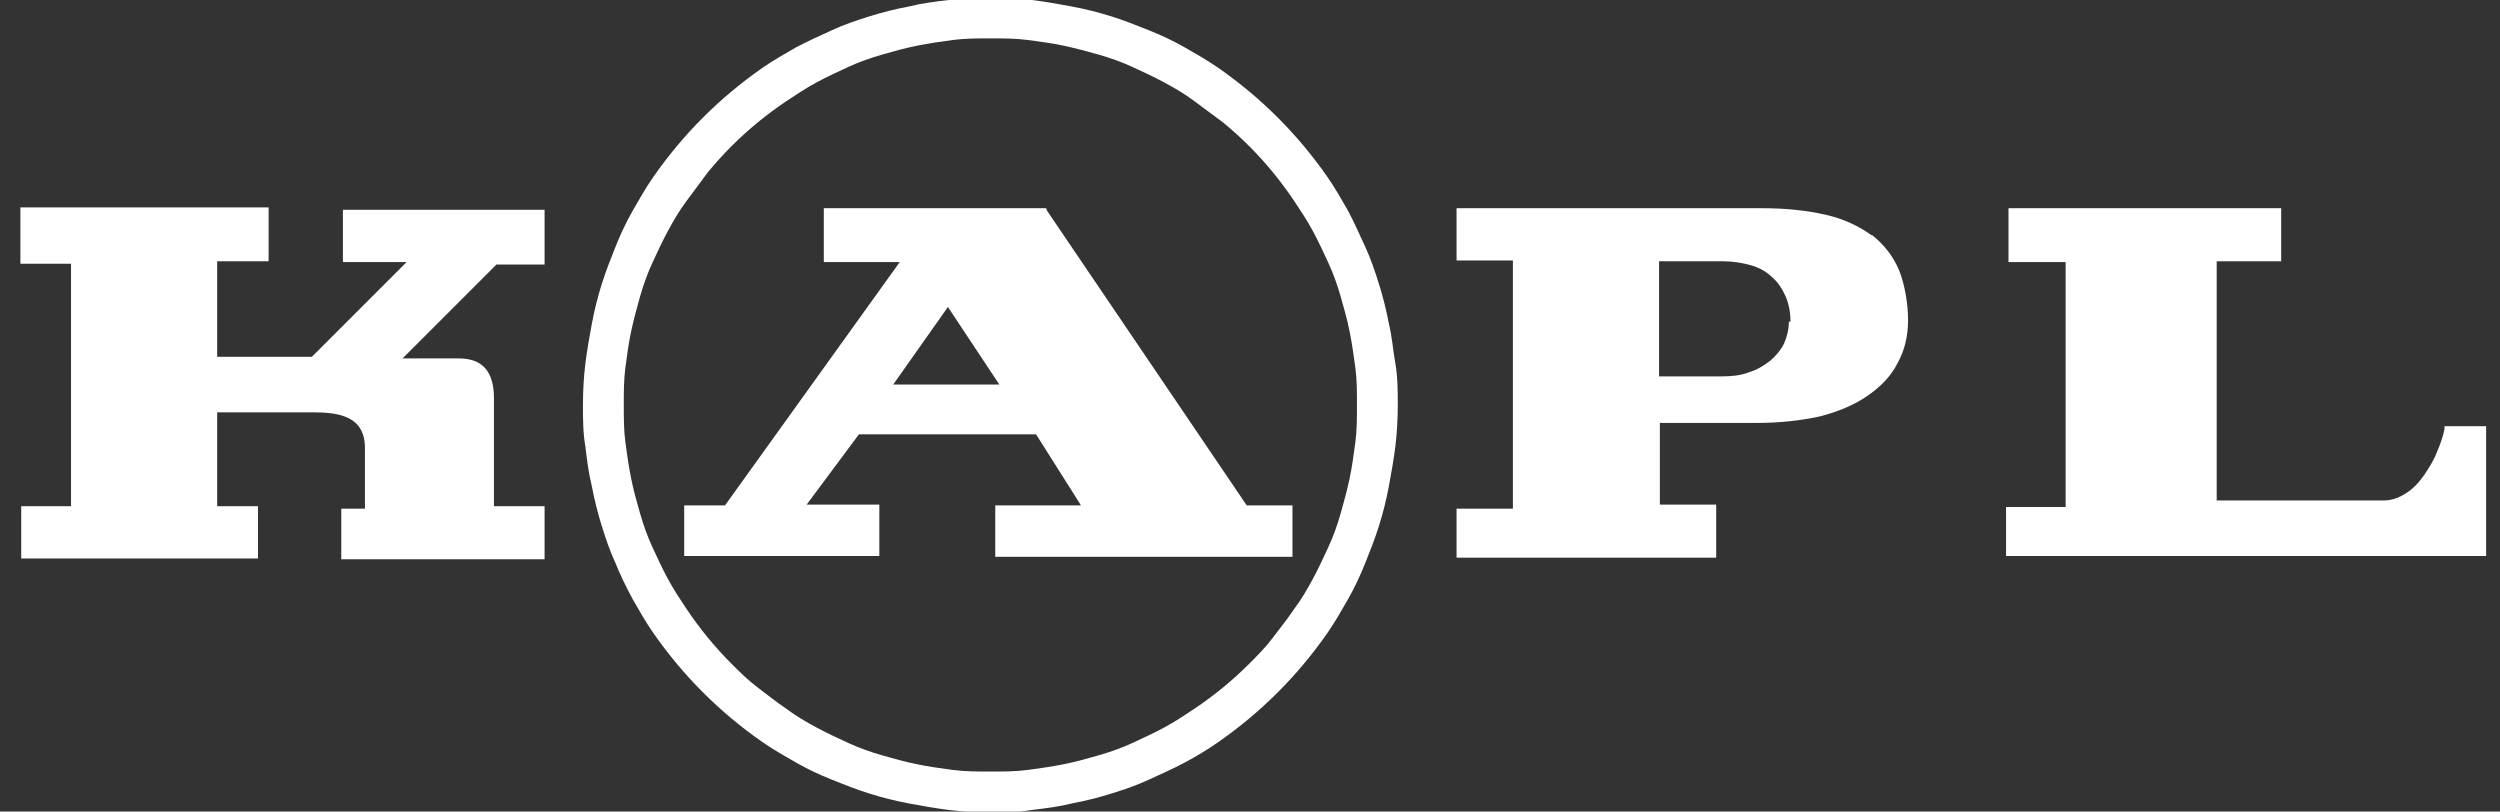 <?xml version="1.0" encoding="UTF-8"?>
<svg xmlns="http://www.w3.org/2000/svg" version="1.1" viewBox="0 0 306.2 99.4">
  <rect x="0" y="0" width="306.2" height="99.4" fill="#333333" stroke="none"/>
  <defs>
    <style>
      .cls-1 {
        fill: #fff;
      }
    </style>
  </defs>
  <!-- Generator: Adobe Illustrator 28.7.1, SVG Export Plug-In . SVG Version: 1.2.0 Build 142)  -->
  <g>
    <g id="Ebene_1">
      <g id="Ebene_1-2" data-name="Ebene_1">
        <g>
          <path class="cls-1" d="M42,32.1h7.8l-11.6,11.6h-11.6v-11.7h6.3v-6.6H2.5v6.9h6.2v29.7H2.6v6.4h29v-6.4h-5v-11.5h11.7c3.3,0,6.4.5,6.4,4.4v7.4h-2.9v6.2h24.9v-6.5h-6.2v-13.2c0-3.3-1.4-4.9-4.3-4.9h-6.9l11.5-11.5h5.9v-6.7h-24.7v6.6h0Z"/>
          <path class="cls-1" d="M128.3,25.7l-.2-.2h-27.2v6.6h9.3l-21.4,29.8h-5v6.2h23.9v-6.3h-8.9l6.4-8.6h21.7l5.5,8.7h-10.5v6.3h36.4v-6.3h-5.6l-24.6-36.3h0ZM122.4,47.1h-13s6.7-9.5,6.7-9.5l6.3,9.5Z"/>
          <path class="cls-1" d="M229.2,28.8c-1.5-1.1-3.4-2-5.6-2.5-2.2-.5-4.8-.8-7.8-.8h-37.4v6.4h6.9v30.4h-6.9v6h31.8v-6.5h-6.9v-10h11.9c2.8,0,5.4-.3,7.7-.8,2.3-.6,4.2-1.4,5.8-2.5,1.6-1.1,2.9-2.4,3.7-4,.9-1.6,1.3-3.4,1.3-5.3s-.4-4.4-1.1-6.1c-.7-1.7-1.9-3.2-3.3-4.3h0ZM219.1,39.4c0,.9-.2,1.8-.6,2.7-.4.8-1,1.5-1.7,2.1-.8.6-1.6,1.1-2.6,1.4-1,.4-2.2.5-3.3.5h-7.7v-14.1h7.8c1.3,0,2.4.2,3.5.5,1,.3,1.9.8,2.6,1.5.7.6,1.2,1.4,1.6,2.3.4.9.6,2,.6,3.1h0Z"/>
          <path class="cls-1" d="M302,52.2h-1.1c-.4,0-.8,0-1.1,0h-.4v.4c-.2.9-.5,1.8-.9,2.7-.4,1.1-1,2-1.6,2.9-.7,1-1.4,1.7-2.2,2.2-.9.6-1.8.9-2.8.9h-20.4v-29.3h7.9v-6.5h-33.4v6.6h7v30h-7.3v6h58.8v-15.9h-2.5s0,0,0,0Z"/>
          <path class="cls-1" d="M170.1,39.6c-.3-1.6-.7-3.2-1.2-4.8-.5-1.6-1-3.1-1.7-4.6s-1.3-2.9-2.1-4.4c-.8-1.4-1.6-2.8-2.5-4.1s-1.9-2.6-2.9-3.8-2.1-2.4-3.2-3.5-2.3-2.2-3.5-3.2-2.5-2-3.8-2.9c-1.3-.9-2.7-1.7-4.1-2.5s-2.9-1.5-4.4-2.1-3-1.2-4.6-1.7c-1.6-.5-3.2-.9-4.8-1.2-1.6-.3-3.3-.6-4.9-.8s-3.4-.3-5.1-.3-3.4,0-5.1.3c-1.7.2-3.3.4-4.9.8-1.6.3-3.2.7-4.8,1.2-1.6.5-3.1,1-4.6,1.7s-2.9,1.3-4.4,2.1c-1.4.8-2.8,1.6-4.1,2.5-1.3.9-2.6,1.9-3.8,2.9s-2.4,2.1-3.5,3.2c-1.1,1.1-2.2,2.3-3.2,3.5-1,1.2-2,2.5-2.9,3.8s-1.7,2.7-2.5,4.1c-.8,1.4-1.5,2.9-2.1,4.4s-1.2,3-1.7,4.6c-.5,1.6-.9,3.2-1.2,4.8-.3,1.6-.6,3.3-.8,4.9s-.3,3.4-.3,5.1,0,3.4.3,5.1c.2,1.7.4,3.3.8,4.9.3,1.6.7,3.2,1.2,4.8.5,1.6,1,3.1,1.7,4.6.6,1.5,1.3,2.9,2.1,4.4.8,1.4,1.6,2.8,2.5,4.1s1.9,2.6,2.9,3.8,2.1,2.4,3.2,3.5c1.1,1.1,2.3,2.2,3.5,3.2,1.2,1,2.5,2,3.8,2.9,1.3.9,2.7,1.7,4.1,2.5,1.4.8,2.9,1.5,4.4,2.1,1.5.6,3,1.2,4.6,1.7,1.6.5,3.2.9,4.8,1.2,1.6.3,3.3.6,4.9.8s3.4.3,5.1.3,3.4,0,5.1-.3c1.7-.2,3.3-.4,4.9-.8,1.6-.3,3.2-.7,4.8-1.2,1.6-.5,3.1-1,4.6-1.7s2.9-1.3,4.4-2.1,2.8-1.6,4.1-2.5c1.3-.9,2.6-1.9,3.8-2.9s2.4-2.1,3.5-3.2c1.1-1.1,2.2-2.3,3.2-3.5,1-1.2,2-2.5,2.9-3.8s1.7-2.7,2.5-4.1c.8-1.4,1.5-2.9,2.1-4.4.6-1.5,1.2-3,1.7-4.6.5-1.6.9-3.2,1.2-4.8s.6-3.3.8-4.9.3-3.4.3-5.1,0-3.4-.3-5.1-.4-3.3-.8-4.9ZM166,54.2c-.2,1.5-.4,3-.7,4.4s-.7,2.9-1.1,4.3c-.4,1.4-.9,2.8-1.5,4.1-.6,1.3-1.2,2.6-1.9,3.9s-1.4,2.5-2.3,3.7c-.8,1.2-1.7,2.3-2.6,3.5s-1.9,2.2-2.9,3.2-2.1,2-3.2,2.9-2.3,1.8-3.5,2.6c-1.2.8-2.4,1.6-3.7,2.3-1.3.7-2.6,1.3-3.9,1.9-1.3.6-2.7,1.1-4.1,1.5-1.4.4-2.8.8-4.3,1.1s-2.9.5-4.4.7-3,.2-4.6.2-3.1,0-4.6-.2c-1.5-.2-3-.4-4.4-.7-1.5-.3-2.9-.7-4.3-1.1s-2.8-.9-4.1-1.5-2.6-1.2-3.9-1.9-2.5-1.4-3.7-2.3c-1.2-.8-2.3-1.7-3.5-2.6s-2.2-1.9-3.2-2.9c-1-1-2-2.1-2.9-3.2s-1.8-2.3-2.6-3.5-1.6-2.4-2.3-3.7-1.3-2.6-1.9-3.9c-.6-1.3-1.1-2.7-1.5-4.1-.4-1.4-.8-2.8-1.1-4.3s-.5-2.9-.7-4.4c-.2-1.5-.2-3-.2-4.6s0-3.1.2-4.6c.2-1.5.4-3,.7-4.4s.7-2.9,1.1-4.3c.4-1.4.9-2.8,1.5-4.1.6-1.3,1.2-2.6,1.9-3.9.7-1.3,1.4-2.5,2.3-3.7s1.7-2.3,2.6-3.5c.9-1.1,1.9-2.2,2.9-3.2s2.1-2,3.2-2.9,2.3-1.8,3.5-2.6,2.4-1.6,3.7-2.3,2.6-1.3,3.9-1.9c1.3-.6,2.7-1.1,4.1-1.5s2.8-.8,4.3-1.1,2.9-.5,4.4-.7c1.5-.2,3-.2,4.6-.2s3.1,0,4.6.2,3,.4,4.4.7,2.9.7,4.3,1.1c1.4.4,2.8.9,4.1,1.5,1.3.6,2.6,1.2,3.9,1.9,1.3.7,2.5,1.4,3.7,2.3s2.3,1.7,3.5,2.6c1.1.9,2.2,1.9,3.2,2.9,1,1,2,2.1,2.9,3.2s1.8,2.3,2.6,3.5c.8,1.2,1.6,2.4,2.3,3.7s1.3,2.6,1.9,3.9c.6,1.3,1.1,2.7,1.5,4.1s.8,2.8,1.1,4.3.5,2.9.7,4.4c.2,1.5.2,3,.2,4.6s0,3.1-.2,4.6Z"/>
        </g>
      </g>
    </g>
  </g>
</svg>